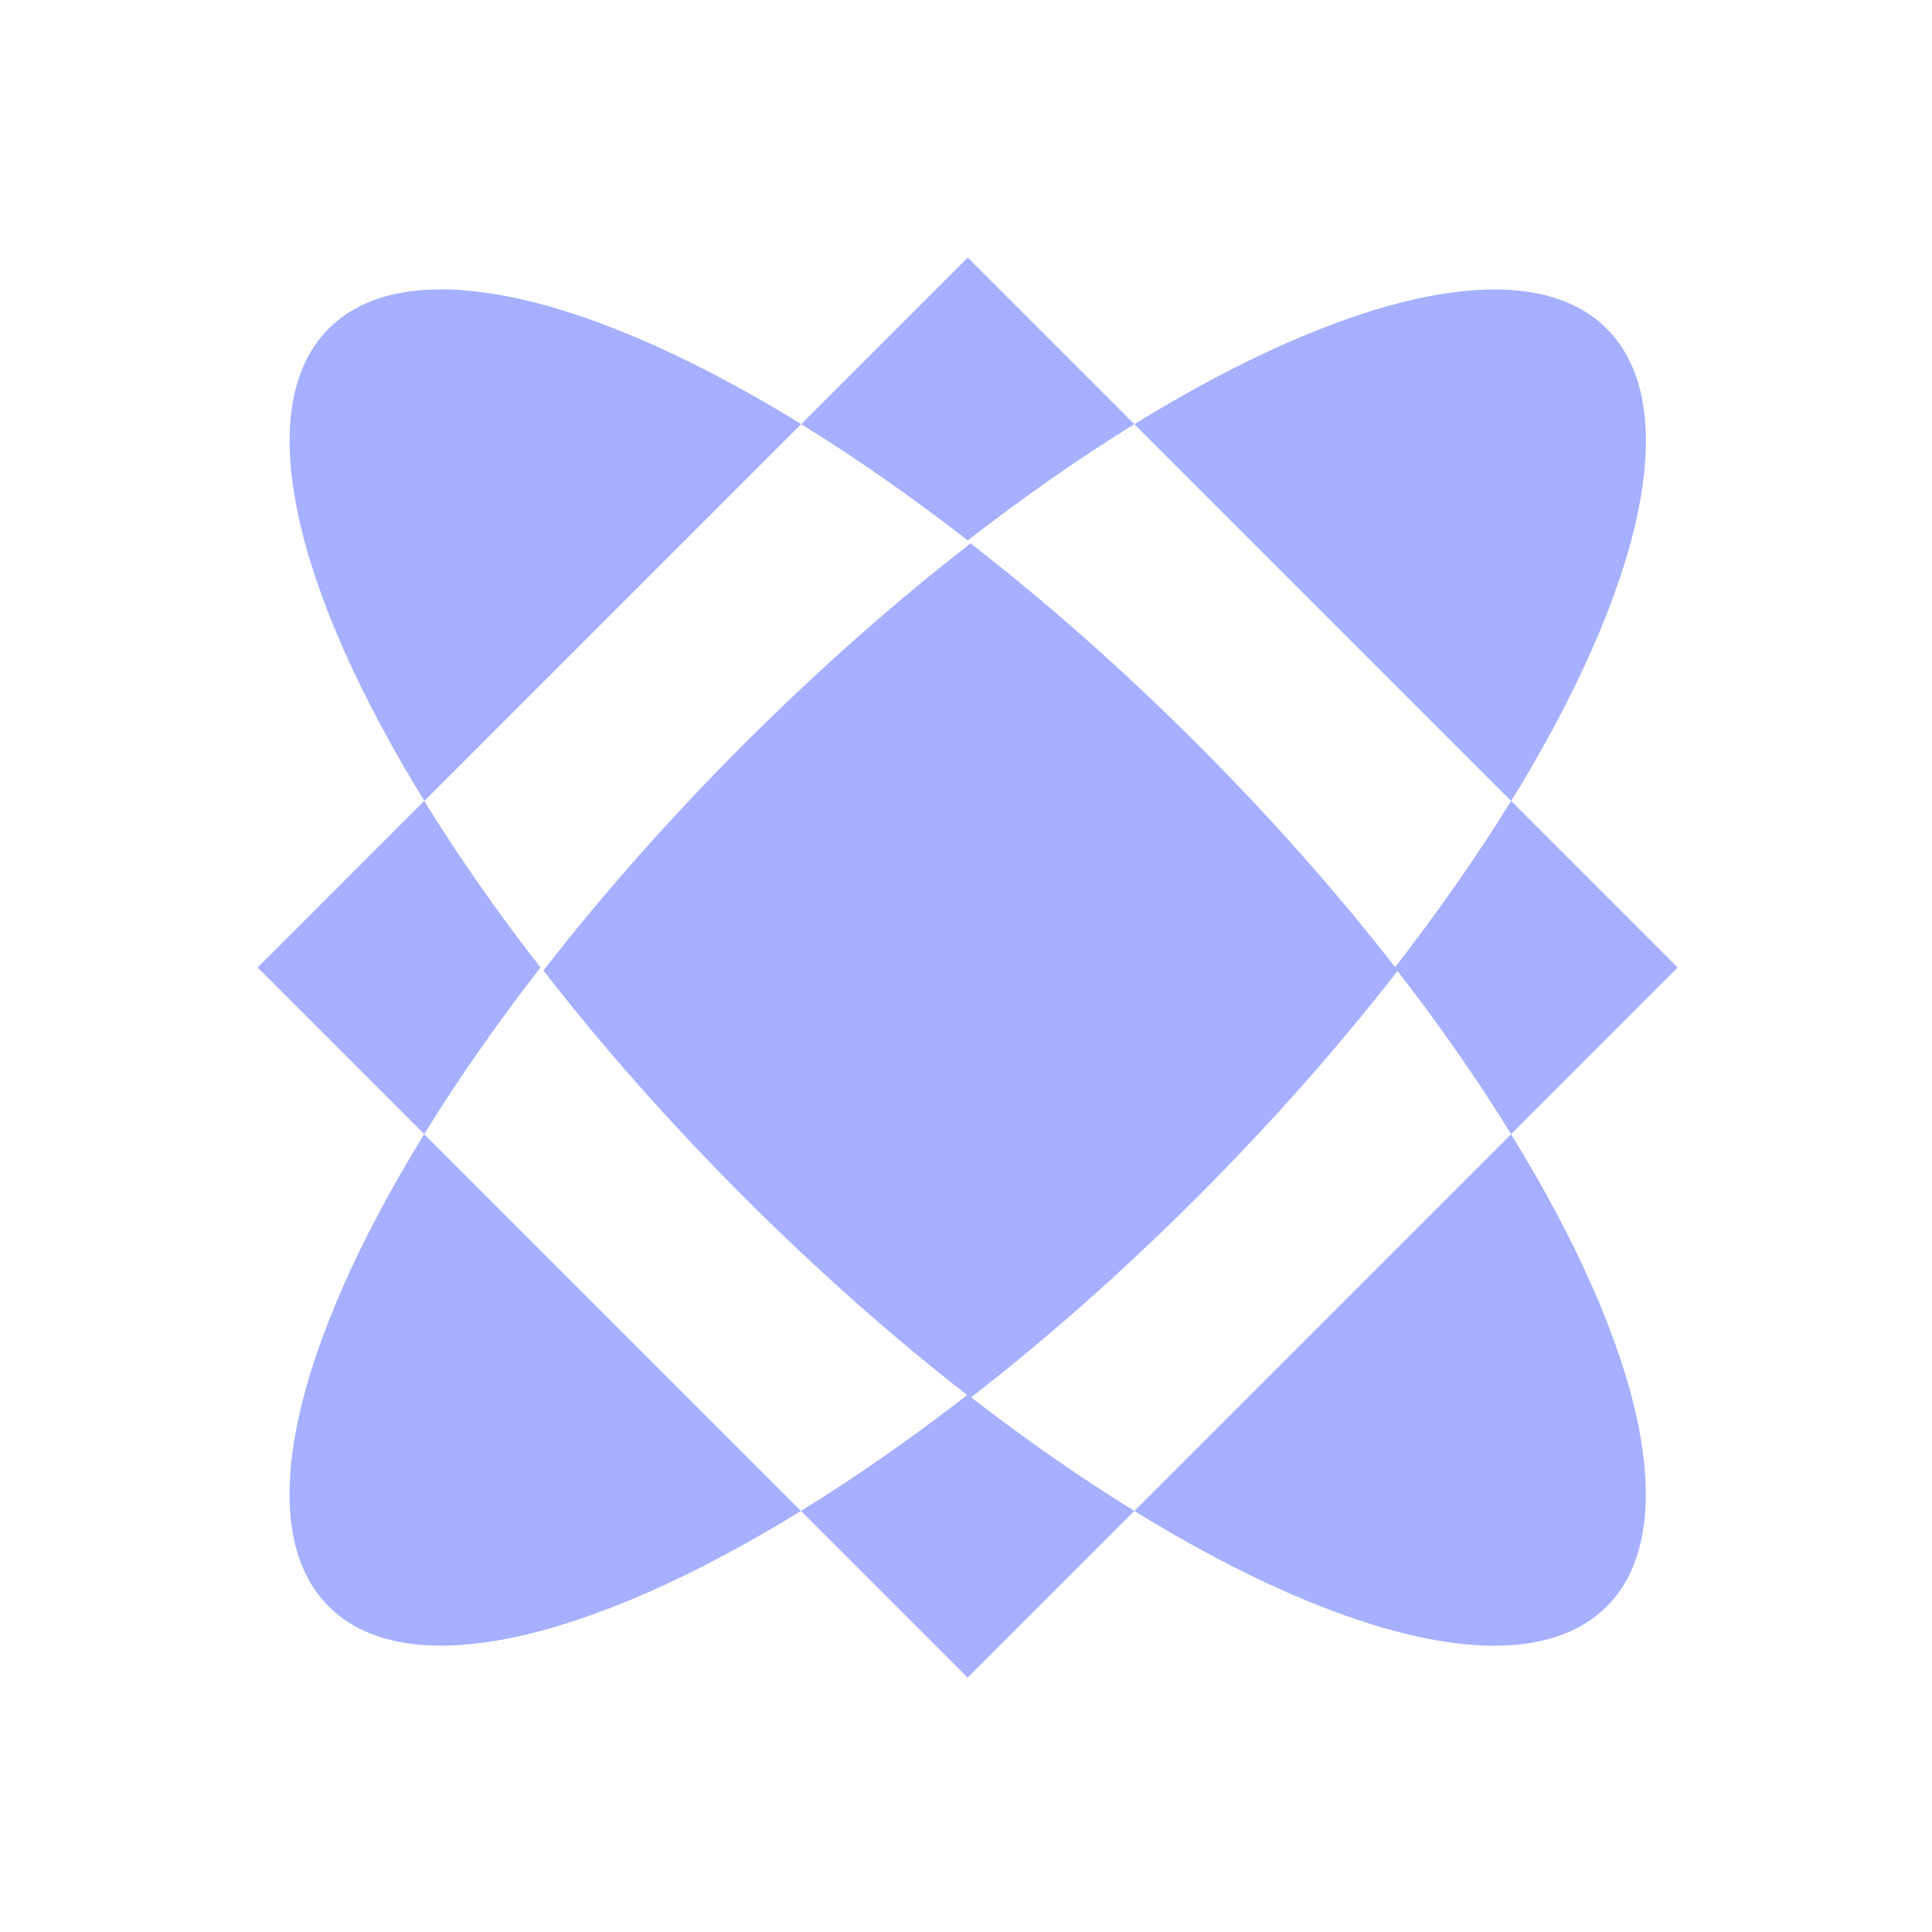 <svg width="128" height="128" viewBox="0 0 128 128" fill="none" xmlns="http://www.w3.org/2000/svg">
<g id="Object">
<g id="Union">
<path d="M75.154 28.103C71.577 30.308 67.872 32.889 64.117 35.805C60.363 32.889 56.658 30.308 53.081 28.103L64.117 17.067L75.154 28.103Z" fill="#A6B0FF"/>
<path d="M28.106 53.063C30.311 56.64 32.892 60.352 35.808 64.1C32.892 67.854 30.311 71.559 28.106 75.136L17.07 64.1L28.106 53.063Z" fill="#A6B0FF"/>
<path d="M79.318 79.314C74.365 84.266 69.313 88.716 64.339 92.579C68.016 95.422 71.65 97.943 75.154 100.103L64.11 111.147L53.067 100.103C56.633 97.905 60.334 95.332 64.078 92.427C59.167 88.6 54.182 84.202 49.294 79.314C44.331 74.35 39.872 69.287 36.004 64.302C39.872 59.317 44.331 54.254 49.294 49.291C54.258 44.327 59.321 39.868 64.306 36C69.291 39.868 74.354 44.327 79.318 49.291C84.206 54.179 88.604 59.163 92.432 64.075C95.339 60.329 97.914 56.632 100.114 53.063L75.154 28.103C89.191 19.449 101.245 16.569 106.45 21.774C111.655 26.98 108.768 39.033 100.121 53.07L111.15 64.1L100.114 75.136C97.954 71.632 95.432 67.997 92.589 64.327C88.725 69.304 84.273 74.359 79.318 79.314Z" fill="#A6B0FF"/>
<path d="M28.114 53.063C19.459 39.026 16.579 26.972 21.785 21.767C26.99 16.562 39.043 19.449 53.081 28.096L28.114 53.063Z" fill="#A6B0FF"/>
<path d="M75.154 100.11C89.191 108.757 101.237 111.644 106.443 106.439V106.446C111.648 101.24 108.768 89.187 100.114 75.15L75.154 100.11Z" fill="#A6B0FF"/>
<path d="M28.106 75.144L53.066 100.104C39.029 108.758 26.976 111.638 21.778 106.432C16.572 101.227 19.459 89.174 28.106 75.136V75.144Z" fill="#A6B0FF"/>
</g>
</g>
</svg>
